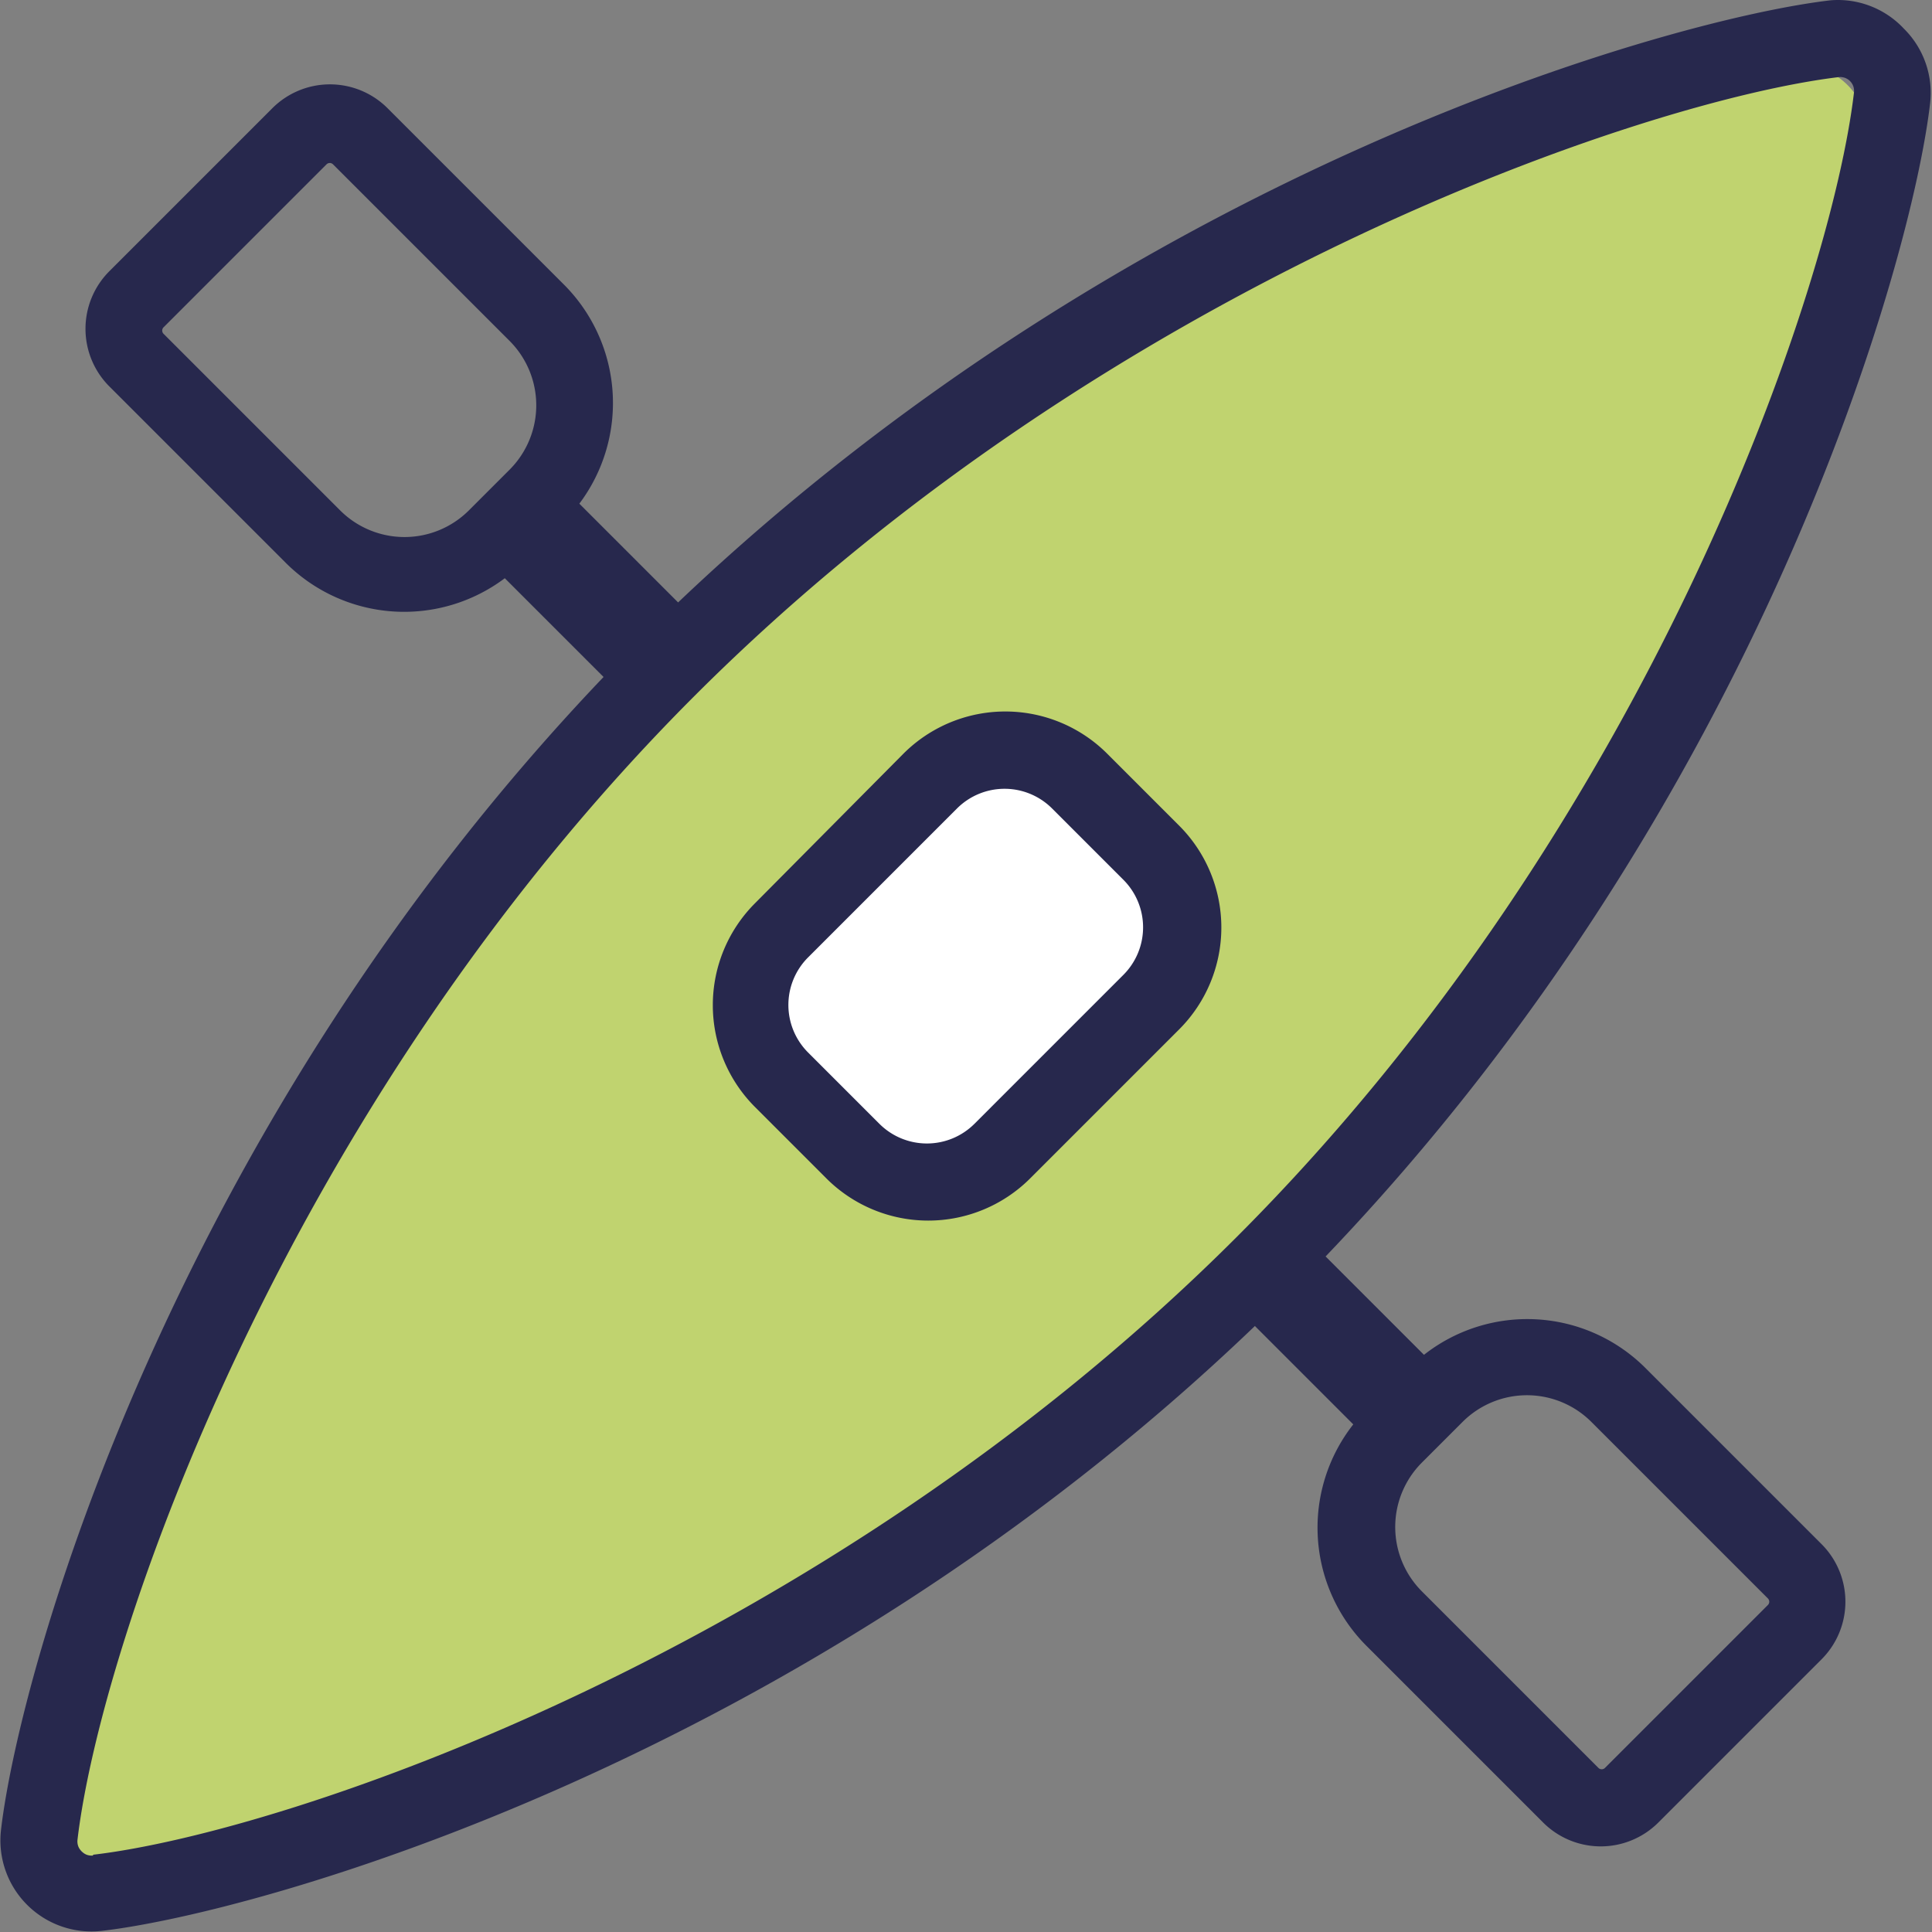 <?xml version="1.0" encoding="utf-8"?>

<svg width="800px" height="800px" viewBox="0 0 1024 1024" class="icon"  version="1.1" xmlns="http://www.w3.org/2000/svg"><rect x="0" y="0" width="1024" height="1024" fill="#808080" stroke="none"/><path d="M43.313 981.229a38.087 38.087 0 0 1-8.554-36.661c25.459-108.15 113.241-384.939 318.135-590.647s481.887-292.88 590.647-318.135a36.457 36.457 0 0 1 45.011 45.011c-25.255 108.15-113.241 384.939-318.135 590.647s-481.683 292.88-590.647 318.135a38.087 38.087 0 0 1-36.457-8.351z" fill="#C0D36F" /><path d="M452.489 596.901l-30.347-30.347a64.564 64.564 0 0 1-4.481-91.041l57.639-57.639a64.564 64.564 0 0 1 91.041 4.481l30.347 30.347a64.564 64.564 0 0 1 4.481 91.041l-58.454 57.639a64.564 64.564 0 0 1-90.226-4.481z" fill="#FFFFFF" /><path d="M478.559 399.747l-78.414 79.025a76.377 76.377 0 0 0 0 107.946l37.883 37.883a76.377 76.377 0 0 0 107.946 0l79.025-79.025a76.377 76.377 0 0 0 0-107.946l-37.883-37.883a76.377 76.377 0 0 0-108.557 0z m116.907 116.907l-79.025 79.025a35.643 35.643 0 0 1-50.307 0l-37.883-37.883a35.643 35.643 0 0 1 0-50.307l79.025-79.025a35.643 35.643 0 0 1 50.307 0l37.883 37.883a35.643 35.643 0 0 1 0 50.307z" fill="#27284D" /><path d="M965.742 818.699l-93.689-93.689a88.597 88.597 0 0 0-117.315-6.925l-52.14-52.14c231.167-241.554 310.803-528.324 320.375-611.014a47.863 47.863 0 0 0-13.85-39.716 47.863 47.863 0 0 0-38.698-15.072c-83.302 9.573-369.053 89.004-611.014 319.153l-52.344-52.344a88.801 88.801 0 0 0-7.943-115.889l-93.689-93.689a43.178 43.178 0 0 0-61.101 0L57.978 143.732a43.178 43.178 0 0 0 0 61.101l93.689 93.689a88.801 88.801 0 0 0 115.889 7.943l52.344 52.344C89.75 600.16 10.319 885.911 0.542 969.823a48.27 48.27 0 0 0 53.566 53.566c83.505-9.776 370.071-89.412 611.014-320.579l52.14 52.14a88.597 88.597 0 0 0 6.925 117.315l93.689 93.689a43.178 43.178 0 0 0 61.101 0l86.357-86.357a43.178 43.178 0 0 0 0.407-60.898zM248.411 270.619a48.27 48.27 0 0 1-68.026 0l-93.689-93.689a2.444 2.444 0 0 1 0-3.462l86.357-86.357a2.444 2.444 0 0 1 3.462 0l93.689 93.689a48.27 48.27 0 0 1 0 68.026z m-198.987 712.85a7.536 7.536 0 0 1-8.351-8.351c12.017-103.058 107.742-386.976 327.096-606.33S871.442 53.302 974.499 40.878a7.332 7.332 0 0 1 8.147 8.147c-12.017 103.058-107.539 386.976-327.096 606.534S152.278 971.045 49.22 983.062z m801.244-46.437a2.444 2.444 0 0 1-3.462 0l-93.689-93.689a48.27 48.27 0 0 1 0-68.026l21.793-21.793a48.27 48.27 0 0 1 68.026 0l93.689 93.689a2.444 2.444 0 0 1 0 3.462z" fill="#27284D" /></svg>